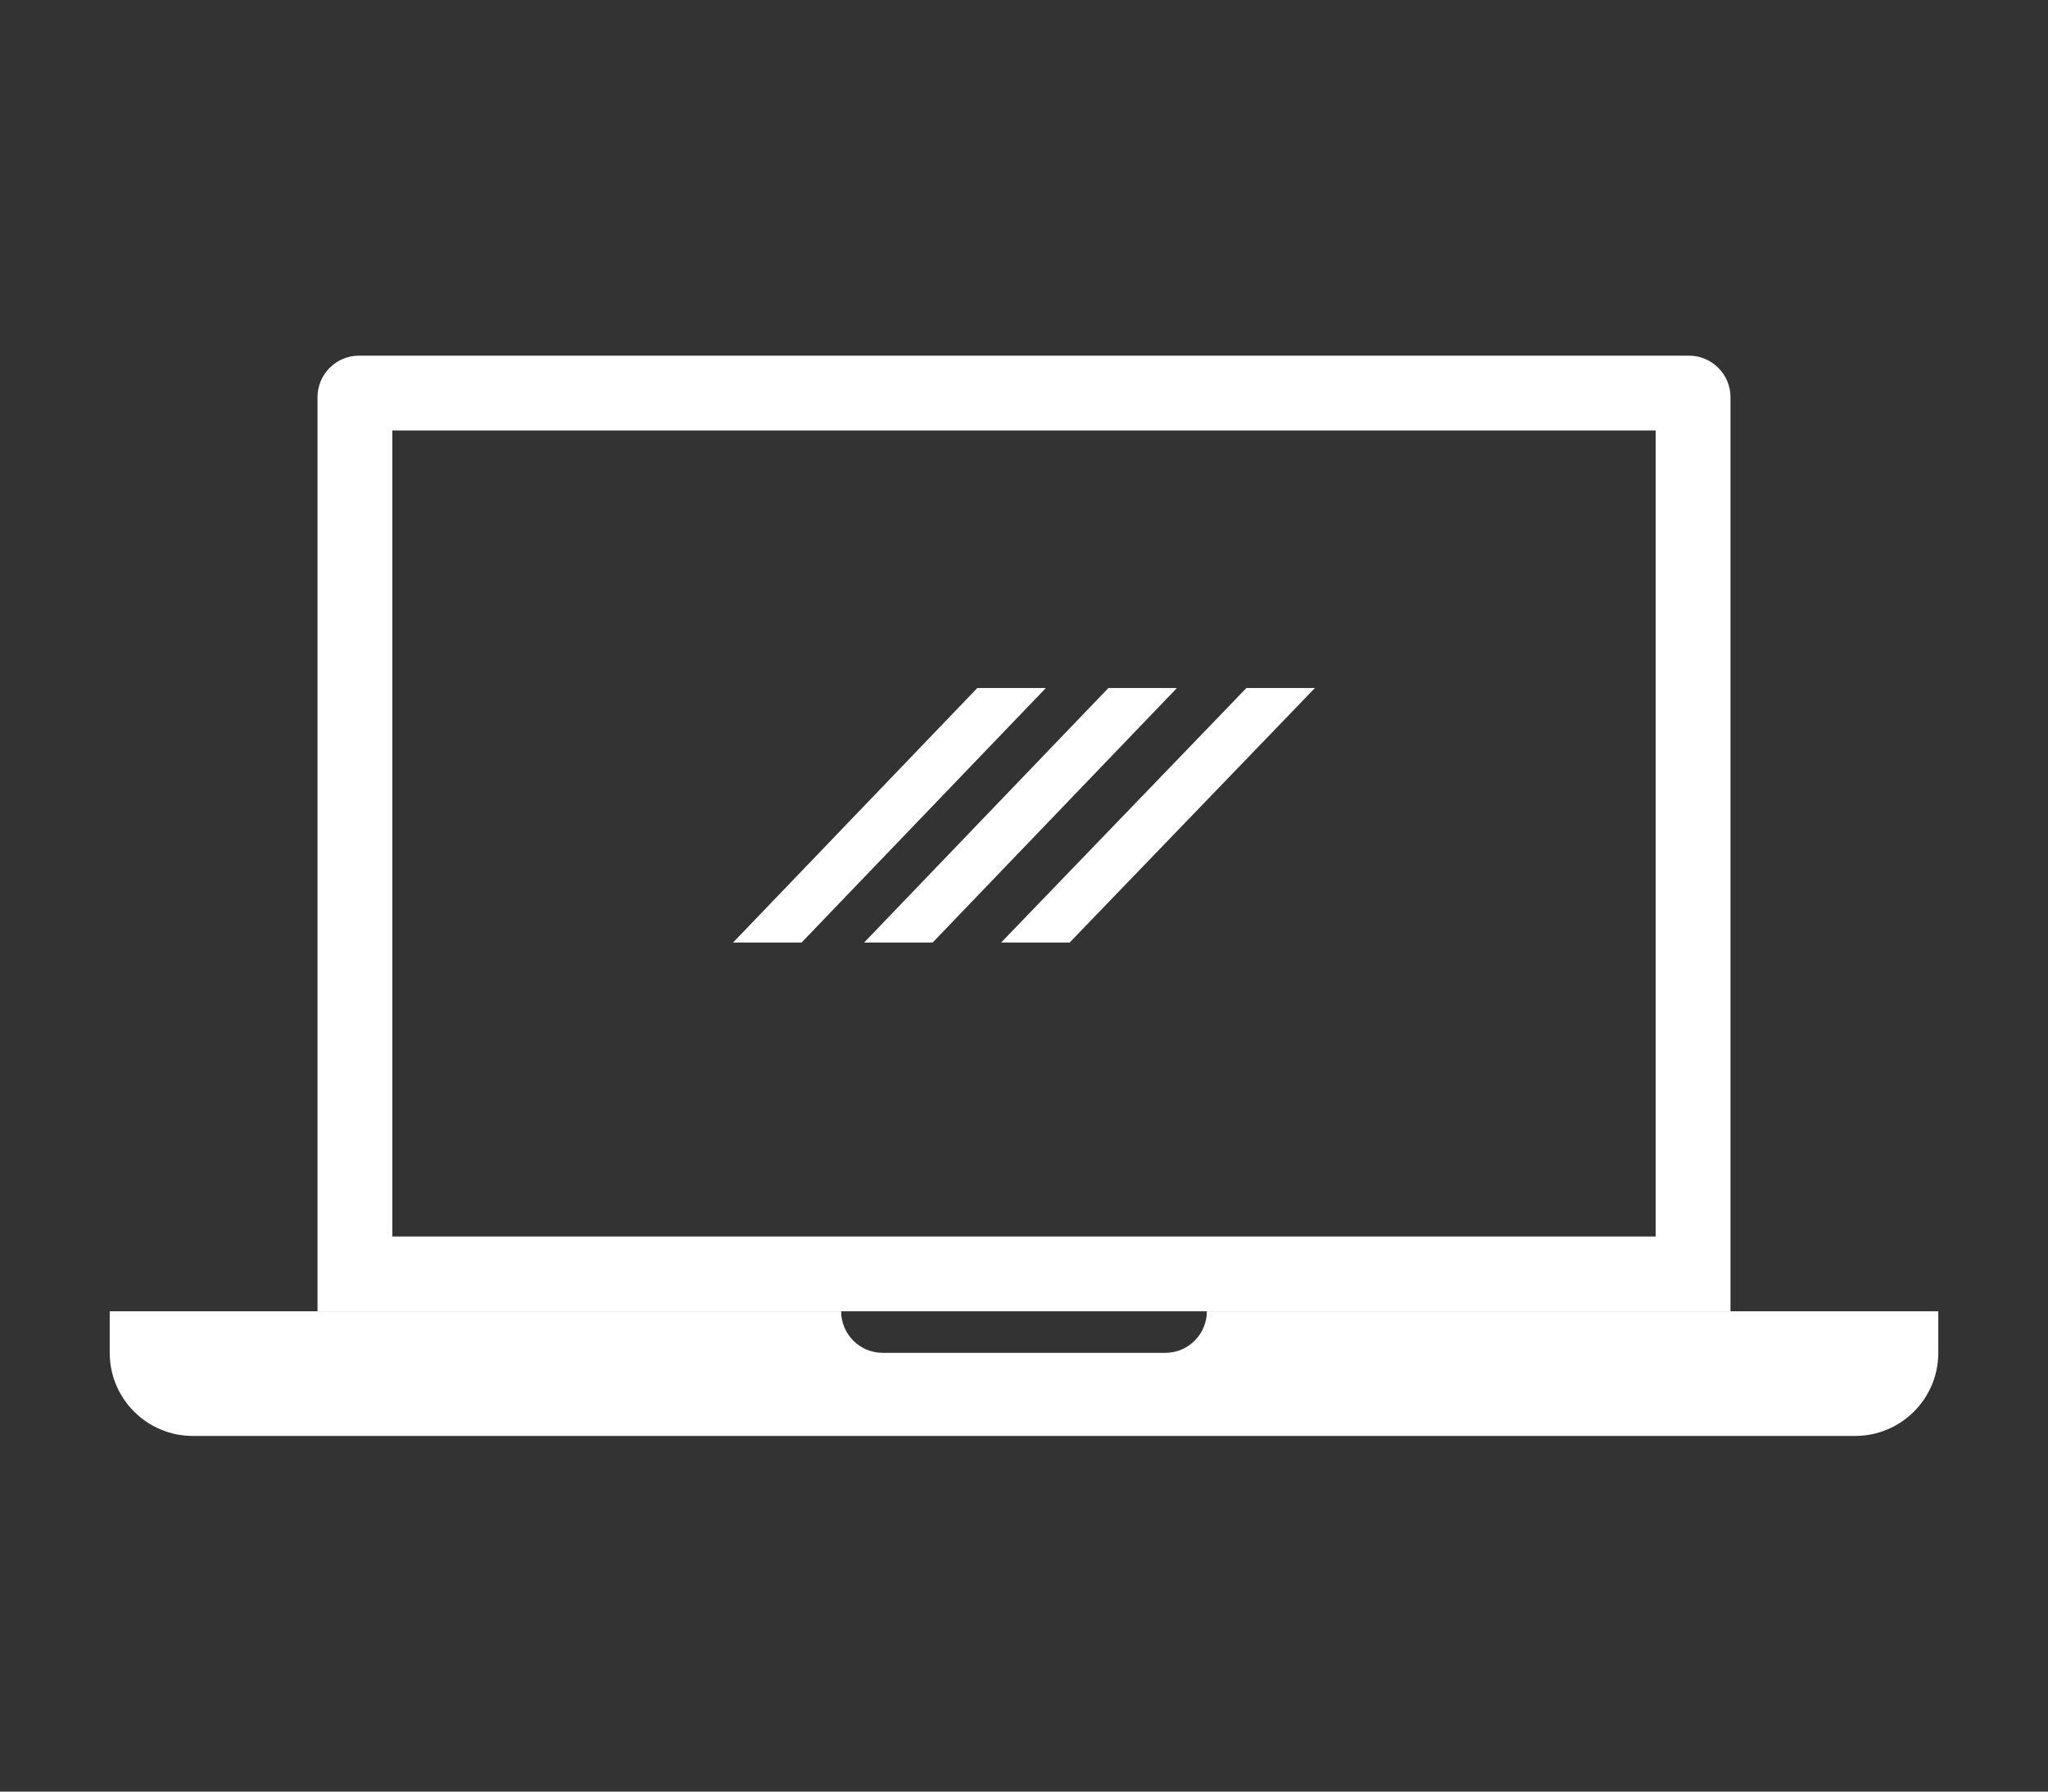 <svg width="56" height="49" viewBox="0 0 56 49" fill="none" xmlns="http://www.w3.org/2000/svg">
<rect x="0" y="0" width="56" height="49" fill="#333333" stroke="none"/>
<path fill-rule="evenodd" clip-rule="evenodd" d="M23 35.864H3V37C3 38.255 4.018 39.273 5.273 39.273H50.727C51.983 39.273 53 38.255 53 37V35.864H33C33 36.491 32.491 37 31.864 37H24.136C23.509 37 23 36.491 23 35.864Z" fill="white"/>
<path fill-rule="evenodd" clip-rule="evenodd" d="M10.727 11.773V33.818H45.273V11.773H10.727ZM9.818 9.727C9.191 9.727 8.682 10.236 8.682 10.864V35.864H47.318V10.864C47.318 10.236 46.809 9.727 46.182 9.727H9.818Z" fill="white"/>
<path d="M21.918 25.778H20.045L26.723 18.818H28.597L21.918 25.778Z" fill="white"/>
<path d="M23.629 25.778H25.502L32.181 18.818H30.307L23.629 25.778Z" fill="white"/>
<path d="M29.248 25.778H27.375L34.081 18.818H35.954L29.248 25.778Z" fill="white"/>
</svg>
